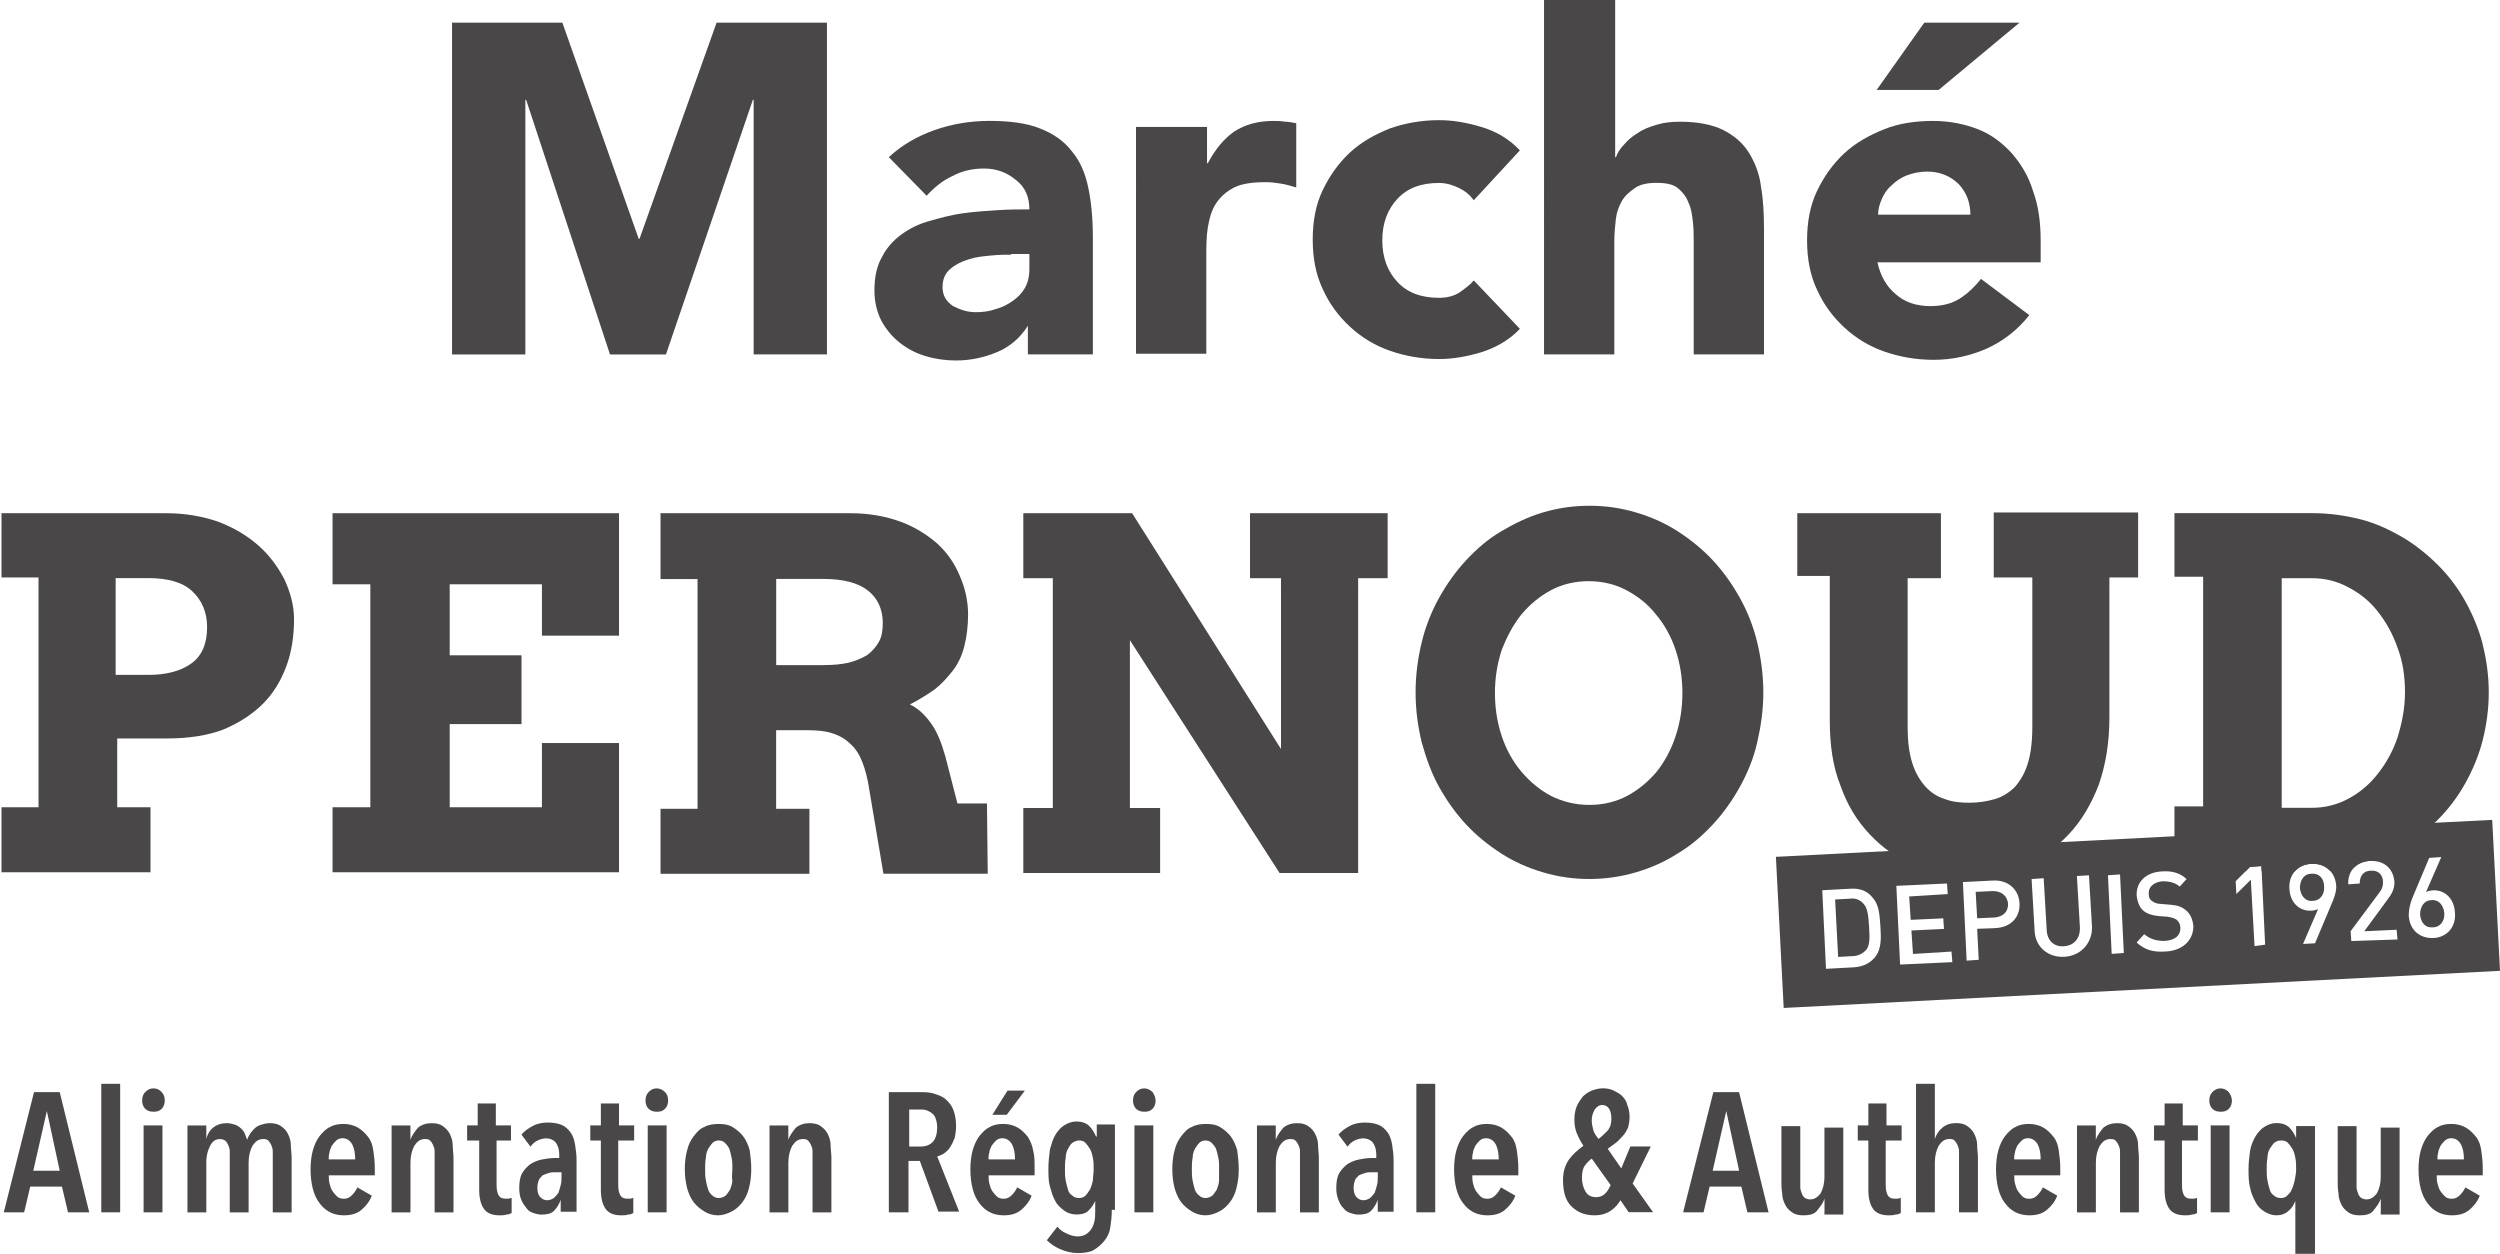 <svg xmlns="http://www.w3.org/2000/svg" id="a" viewBox="0 0 449.18 225.29"><defs><style>      .cls-1 {        fill: #4a4749;      }    </style></defs><path class="cls-1" d="M0,92.21h29.88c3.39,0,6.38.54,9.23,1.49,2.85,1.09,5.16,2.44,7.2,4.21,2.04,1.77,3.53,3.8,4.75,6.11,1.09,2.31,1.77,4.75,1.77,7.2,0,2.99-.41,5.84-1.36,8.42-.95,2.58-2.31,4.89-4.21,6.79-1.9,1.9-4.21,3.39-7.06,4.62-2.85,1.09-6.25,1.63-10.18,1.63h-8.96v12.36h5.98v11.68H.27v-11.68h6.65v-41.28H.27v-11.54h-.27ZM20.78,103.88v17.38h5.84c3.26,0,5.84-.68,7.74-2.04s2.85-3.53,2.85-6.52c0-2.72-.95-4.89-2.72-6.52-1.77-1.63-4.48-2.31-7.88-2.31h-5.84Z"></path><path class="cls-1" d="M59.75,92.21h51.47v22h-13.85v-9.23h-16.57v12.76h12.9v12.36h-12.9v14.94h16.57v-11.54h13.85v23.22h-51.47v-11.68h6.79v-40.06h-6.79v-12.76h0Z"></path><path class="cls-1" d="M118.55,92.21h34.22c3.39,0,6.25.54,8.96,1.49,2.58.95,4.75,2.31,6.65,3.94,1.77,1.63,3.12,3.53,4.07,5.84.95,2.17,1.49,4.48,1.49,6.93,0,2.17-.27,4.07-.68,5.7s-1.09,3.12-2.04,4.35c-.95,1.22-2.04,2.44-3.26,3.39-1.36.95-2.85,1.9-4.48,2.72,1.49.68,2.72,1.9,3.8,3.39s1.9,3.53,2.58,5.98l2.17,8.42h5.3l.14,12.63h-18.74l-2.58-15.34c-.27-1.77-.68-3.39-1.22-4.75-.54-1.36-1.22-2.44-2.17-3.26-.81-.81-1.9-1.49-3.26-1.9-1.22-.41-2.72-.54-4.48-.54h-5.57v14.12h5.98v11.68h-26.75v-11.68h6.65v-41.28h-6.65v-11.81h-.14ZM139.46,103.88v15.62h8.56c1.63,0,3.12-.14,4.35-.41,1.22-.27,2.44-.81,3.39-1.36.95-.68,1.63-1.49,2.17-2.44.54-.95.68-2.17.68-3.39,0-2.44-.95-4.48-2.72-5.84-1.77-1.36-4.48-2.04-7.88-2.04h-8.56v-.14Z"></path><path class="cls-1" d="M224.74,92.21h24.58v11.68h-5.3v52.96h-14.12l-26.89-41.83v30.15h5.43v11.68h-24.58v-11.68h5.3v-41.28h-5.3v-11.68h19.55l26.75,42.37v-30.69h-5.57v-11.68h.14Z"></path><path class="cls-1" d="M285.58,157.93c-2.99,0-5.7-.41-8.42-1.22s-5.16-1.9-7.47-3.39-4.48-3.26-6.25-5.16c-1.9-2.04-3.53-4.35-4.89-6.79-1.36-2.44-2.31-5.16-3.12-8.01-.68-2.85-1.09-5.84-1.09-8.96s.41-6.11,1.09-8.96c.68-2.85,1.77-5.57,3.12-8.01,1.36-2.44,2.99-4.75,4.89-6.79,1.9-2.04,3.94-3.8,6.25-5.16s4.75-2.58,7.47-3.39,5.43-1.22,8.42-1.22,5.7.41,8.42,1.22,5.16,1.9,7.47,3.39,4.48,3.26,6.25,5.16c1.9,2.04,3.53,4.35,4.89,6.79,1.36,2.44,2.44,5.16,3.12,8.01.68,2.85,1.09,5.84,1.09,8.96s-.41,5.98-1.09,8.96c-.68,2.99-1.77,5.57-3.12,8.01s-2.99,4.75-4.89,6.79c-1.9,2.04-3.94,3.8-6.25,5.16-2.31,1.49-4.75,2.58-7.47,3.39s-5.57,1.22-8.42,1.22ZM285.58,144.62c2.44,0,4.75-.54,6.79-1.63,2.04-1.09,3.8-2.58,5.3-4.35,1.49-1.9,2.58-3.94,3.39-6.38.81-2.44,1.22-5.02,1.22-7.74s-.41-5.3-1.22-7.74c-.81-2.44-2.04-4.62-3.53-6.38-1.49-1.9-3.26-3.26-5.3-4.35-2.04-1.09-4.35-1.63-6.79-1.63s-4.75.54-6.79,1.63c-2.04,1.09-3.8,2.58-5.3,4.35-1.49,1.9-2.58,3.94-3.53,6.38-.81,2.44-1.22,5.02-1.22,7.74s.41,5.3,1.22,7.74c.81,2.44,2.04,4.62,3.53,6.38,1.49,1.77,3.26,3.26,5.3,4.35,2.17,1.09,4.48,1.63,6.93,1.63Z"></path><path class="cls-1" d="M322.79,92.21h25.94v11.68h-5.98v26.89c0,2.44.27,4.48.81,6.25s1.36,3.12,2.31,4.21c.95,1.09,2.17,1.9,3.53,2.31,1.36.54,2.85.68,4.48.68s3.26-.27,4.62-.68c1.36-.41,2.58-1.22,3.53-2.17.95-1.09,1.77-2.44,2.31-4.21.54-1.77.81-3.94.81-6.52v-26.89h-6.93v-11.68h25.94v11.68h-5.16v25.12c0,4.62-.68,8.56-1.9,12.09-1.36,3.53-3.12,6.52-5.43,8.96-2.31,2.44-5.02,4.35-8.01,5.57s-6.38,1.9-9.91,1.9-6.79-.68-9.78-1.9c-2.99-1.22-5.7-3.12-8.01-5.57-2.31-2.44-4.07-5.3-5.3-8.83-1.36-3.39-1.9-7.33-1.9-11.68v-25.94h-5.84v-11.27h-.14Z"></path><path class="cls-1" d="M446.1,115.84c-.7-2.72-1.77-5.3-3.12-7.75-1.37-2.45-3-4.62-4.9-6.52-1.9-1.9-4.07-3.65-6.37-5.02-2.33-1.35-4.9-2.57-7.62-3.25-2.7-.67-5.55-1.1-8.55-1.1h-24.85v11.42h5.15v41.27h-5.15v11.67h12.77l.8-.8,2.05-.15.05.95h5.95c.7-.8,1.72-1.27,2.95-1.35,1.37-.07,2.58.38,3.37,1.25,1.55-.12,3.02-.35,4.47-.72.67-.62,1.62-1,2.75-1.07.2,0,.4,0,.57.03,1.85-.67,3.62-1.5,5.27-2.45,2.05-1.22,4-2.65,5.72-4.4.22-.17.45-.4.65-.62,1.9-1.9,3.52-4.07,4.9-6.52,1.35-2.45,2.43-5.02,3.12-7.75.67-2.7,1.08-5.57,1.08-8.55s-.4-5.85-1.08-8.55ZM409.96,103.89h5.45c2.3,0,4.47.52,6.5,1.62,2.05,1.07,3.82,2.45,5.3,4.35,1.5,1.9,2.72,4.07,3.55,6.5.95,2.45,1.35,5.17,1.35,8.02s-.55,5.57-1.35,8.15c-.83,2.45-2.05,4.62-3.55,6.52-1.48,1.9-3.25,3.37-5.3,4.47-2.02,1.07-4.2,1.62-6.5,1.62h-5.45v-41.27Z"></path><path class="cls-1" d="M81.21,4.07h19.83l13.72,38.84h.14l13.85-38.84h19.83v59.61h-13.17V17.93h-.14l-15.62,45.76h-10.05l-15.07-45.76h-.14v45.76h-13.17V4.07Z"></path><path class="cls-1" d="M184.82,58.53h-.14c-1.36,2.17-3.26,3.8-5.57,4.75-2.31.95-4.75,1.49-7.33,1.49-1.9,0-3.8-.27-5.57-.81-1.77-.54-3.26-1.36-4.62-2.44s-2.44-2.44-3.26-3.94c-.81-1.63-1.22-3.39-1.22-5.43,0-2.31.41-4.35,1.36-5.98.81-1.63,2.04-2.99,3.53-4.07s3.12-1.9,5.16-2.44c1.9-.54,3.94-1.09,5.98-1.36,2.04-.27,4.07-.41,6.11-.54,2.04-.14,3.94-.14,5.7-.14,0-2.31-.81-4.07-2.44-5.3-1.63-1.36-3.53-2.04-5.7-2.04-2.04,0-3.94.41-5.7,1.36-1.77.81-3.26,2.04-4.62,3.53l-6.79-6.93c2.31-2.17,5.16-3.8,8.28-4.89,3.12-1.09,6.38-1.63,9.78-1.63,3.67,0,6.79.41,9.1,1.36,2.44.95,4.35,2.31,5.7,4.07,1.49,1.77,2.44,3.94,2.99,6.65.54,2.58.81,5.57.81,9.1v20.78h-11.68v-5.16h.14ZM181.7,45.76c-.95,0-2.17,0-3.53.14-1.49.14-2.85.27-4.07.68-1.36.41-2.44.95-3.39,1.77-.95.81-1.36,1.9-1.36,3.26,0,1.49.68,2.58,1.9,3.39,1.36.68,2.58,1.09,4.07,1.09,1.22,0,2.44-.14,3.53-.54,1.09-.27,2.17-.81,3.12-1.49.95-.68,1.63-1.36,2.17-2.31s.81-2.04.81-3.39v-2.72h-3.26v.14Z"></path><path class="cls-1" d="M204.24,22.81h12.63v6.52h.14c1.36-2.58,2.99-4.48,4.75-5.7,1.9-1.22,4.21-1.9,6.93-1.9.68,0,1.49,0,2.17.14.68,0,1.36.14,2.04.27v11.54c-.95-.27-1.77-.54-2.72-.68-.81-.14-1.77-.27-2.72-.27-2.44,0-4.35.27-5.7.95-1.36.68-2.44,1.63-3.26,2.85-.81,1.22-1.22,2.72-1.49,4.35-.27,1.63-.27,3.53-.27,5.57v17.11h-12.63V22.81h.14Z"></path><path class="cls-1" d="M264.8,35.99c-.68-.95-1.49-1.63-2.58-2.17s-2.31-.95-3.67-.95c-3.26,0-5.7.95-7.47,2.85s-2.72,4.35-2.72,7.47.95,5.57,2.72,7.47c1.77,1.9,4.21,2.85,7.47,2.85,1.36,0,2.58-.27,3.67-.95.95-.68,1.9-1.36,2.58-2.17l8.28,8.69c-1.9,2.04-4.35,3.39-6.93,4.21-2.72.81-5.16,1.22-7.6,1.22-3.12,0-6.11-.54-8.83-1.49-2.72-.95-5.16-2.44-7.2-4.35-2.04-1.9-3.67-4.07-4.89-6.79-1.22-2.58-1.77-5.57-1.77-8.83s.54-6.25,1.77-8.83,2.85-4.89,4.89-6.79c2.04-1.9,4.48-3.26,7.2-4.35,2.72-.95,5.7-1.49,8.83-1.49,2.44,0,4.89.41,7.6,1.22,2.72.81,5.02,2.17,6.93,4.21l-8.28,8.96Z"></path><path class="cls-1" d="M290.2,0v28.25h.14c.27-.81.81-1.63,1.49-2.31.68-.81,1.49-1.49,2.44-2.04.95-.68,2.04-1.09,3.39-1.49,1.36-.41,2.72-.54,4.21-.54,3.26,0,5.84.54,7.74,1.49,1.9.95,3.53,2.31,4.62,4.07,1.09,1.77,1.9,3.8,2.17,6.11.41,2.31.54,4.89.54,7.6v22.54h-12.63v-20.1c0-1.22,0-2.44-.14-3.67-.14-1.22-.27-2.44-.81-3.53-.41-1.09-1.09-1.9-1.9-2.58-.81-.68-2.17-.95-3.8-.95s-2.99.27-3.94.95c-.95.68-1.77,1.36-2.31,2.31-.54.95-.95,2.04-1.09,3.26-.14,1.22-.27,2.58-.27,3.94v20.37h-12.63V0h12.76Z"></path><path class="cls-1" d="M364.61,56.63c-2.04,2.58-4.62,4.62-7.6,5.98-3.12,1.36-6.25,2.04-9.64,2.04-3.12,0-6.11-.54-8.83-1.49s-5.16-2.44-7.2-4.35c-2.04-1.9-3.67-4.07-4.89-6.79-1.22-2.58-1.77-5.57-1.77-8.83s.54-6.25,1.77-8.83c1.22-2.58,2.85-4.89,4.89-6.79,2.04-1.9,4.48-3.26,7.2-4.35,2.72-1.09,5.7-1.49,8.83-1.49,2.85,0,5.57.54,8.01,1.49,2.44.95,4.35,2.44,6.11,4.35,1.63,1.9,2.99,4.07,3.8,6.79.95,2.58,1.36,5.57,1.36,8.83v3.94h-29.33c.54,2.44,1.63,4.35,3.26,5.7,1.63,1.49,3.8,2.17,6.25,2.17,2.04,0,3.8-.41,5.3-1.36,1.49-.95,2.72-2.17,3.8-3.53l8.69,6.52ZM345.74,4.07h17.11l-14.53,12.09h-11.14l8.56-12.09ZM354.02,38.57c0-2.17-.68-3.94-2.04-5.43-1.49-1.49-3.39-2.31-5.7-2.31-1.36,0-2.58.27-3.67.68-1.09.41-2.04,1.09-2.72,1.77-.81.68-1.36,1.49-1.77,2.44-.41.95-.68,1.9-.68,2.85h16.57Z"></path><path class="cls-1" d="M12.22,217.82l-1.09-4.62h-5.7l-1.09,4.62H.68l5.43-21.59h4.62l5.3,21.59h-3.8ZM8.42,199.62h0l-2.44,10.73h4.75l-2.31-10.73Z"></path><path class="cls-1" d="M18.2,217.82v-23.09h3.39v23.09h-3.39Z"></path><path class="cls-1" d="M29.6,197.72c0,.54-.14,1.09-.54,1.49s-.81.54-1.49.54c-.54,0-1.09-.14-1.49-.54s-.54-.95-.54-1.49.14-1.09.54-1.49c.41-.41.81-.68,1.49-.68s1.09.27,1.49.68c.41.41.54.95.54,1.49ZM25.8,217.82v-15.62h3.39v15.62h-3.39Z"></path><path class="cls-1" d="M38.29,202.61c.68-.54,1.49-.81,2.44-.81.54,0,1.09.14,1.49.27s.81.41,1.09.68.54.54.68.95c.14.41.27.68.41,1.09h0c.14-.41.27-.68.54-1.09s.54-.68.81-.95c.27-.27.68-.54,1.22-.68.41-.14.95-.27,1.49-.27.81,0,1.49.14,2.04.54s.95.81,1.22,1.36.54,1.22.54,2.04.14,1.49.14,2.31v9.78h-3.39v-11c0-.41-.14-.81-.27-1.09s-.27-.54-.54-.81-.54-.27-.95-.27c-.81,0-1.36.41-1.9,1.22-.41.81-.68,1.77-.68,2.99v8.96h-3.39v-11c0-.41-.14-.81-.27-1.09s-.27-.54-.54-.81c-.27-.14-.54-.27-.95-.27-.81,0-1.36.41-1.77,1.22-.41.81-.68,1.77-.68,2.85v9.1h-3.39v-15.62h3.39v2.44h0c.14-.68.54-1.49,1.22-2.04Z"></path><path class="cls-1" d="M59.07,210.89c0,.68,0,1.22.14,1.77s.27.95.54,1.36.54.68.81.95c.27.27.68.41,1.22.41.68,0,1.09-.27,1.49-.68s.68-.81.95-1.36l2.58,1.49c-.41,1.09-1.09,1.9-1.9,2.58s-1.9.95-3.12.95c-1.77,0-3.26-.68-4.35-2.17-1.09-1.36-1.63-3.53-1.63-6.11,0-1.22.14-2.44.41-3.39.27-.95.68-1.9,1.22-2.58s1.22-1.36,1.9-1.63c.68-.41,1.49-.54,2.44-.54s1.9.27,2.58.68c.68.41,1.22.95,1.77,1.63s.81,1.49.95,2.44c.14.95.27,2.04.27,3.12v1.36h-8.28v-.27ZM63.82,208.45c0-1.22-.14-2.04-.54-2.85-.41-.68-.95-1.09-1.77-1.09-.41,0-.81.14-1.09.41-.27.27-.54.54-.81.95-.14.41-.41.81-.41,1.22-.14.41-.14.81-.14,1.22h4.75v.14Z"></path><path class="cls-1" d="M73.74,202.34v2.44h0c.27-.81.81-1.49,1.36-2.17.68-.54,1.49-.81,2.44-.81.81,0,1.49.14,2.04.54.54.41.95.81,1.22,1.36s.54,1.22.54,2.04.14,1.49.14,2.31v9.78h-3.39v-11c0-.41-.14-.81-.27-1.09s-.27-.54-.54-.81-.54-.27-.95-.27c-.81,0-1.36.41-1.9,1.22-.41.81-.68,1.77-.68,2.99v8.96h-3.39v-15.62h3.39v.14Z"></path><path class="cls-1" d="M89.22,204.92v8.01c0,.81.14,1.49.41,1.9s.68.54,1.22.54h.54c.14,0,.41-.14.54-.14v2.72c-.27.14-.54.27-.95.27-.41.14-.81.14-1.22.14-1.36,0-2.31-.41-2.85-1.22-.54-.81-.81-1.9-.81-3.39v-8.83h-2.17v-2.72h1.9v-3.94h3.26v3.94h2.72v2.72h-2.58Z"></path><path class="cls-1" d="M100.76,215.51c-.27.81-.68,1.49-1.22,2.04s-1.36.68-2.31.68c-.41,0-.95-.14-1.36-.27s-.95-.41-1.22-.81-.68-.81-.95-1.49c-.27-.54-.41-1.36-.41-2.17,0-1.09.14-2.04.54-2.72.41-.68.95-1.22,1.49-1.63.68-.41,1.36-.68,2.04-.81s1.49-.27,2.31-.27h.81v-.54c0-1.09-.27-1.77-.68-2.31-.41-.41-.95-.68-1.63-.68-.54,0-1.09.14-1.63.41-.54.27-.95.68-1.22,1.09l-1.63-2.17c.54-.68,1.36-1.22,2.17-1.63.81-.41,1.77-.54,2.58-.54.95,0,1.77.14,2.44.41.68.27,1.22.81,1.63,1.36.41.54.68,1.36.81,2.17s.27,1.77.27,2.85v9.23h-2.85v-2.17h0ZM100.76,210.62h-.95c-.41,0-.81,0-1.22.14-.41.14-.81.27-1.09.41-.27.27-.54.54-.68.81-.14.41-.27.81-.27,1.36,0,.81.14,1.36.54,1.77.41.41.81.54,1.22.54s.81-.14,1.22-.41c.27-.27.54-.54.81-.95.14-.41.27-.81.41-1.36s.14-.95.14-1.49v-.81h-.14Z"></path><path class="cls-1" d="M111.08,204.92v8.01c0,.81.14,1.49.41,1.9s.68.54,1.22.54h.54c.14,0,.41-.14.54-.14v2.72c-.27.14-.54.27-.95.27-.41.14-.81.14-1.22.14-1.36,0-2.31-.41-2.85-1.22-.54-.81-.81-1.9-.81-3.39v-8.83h-1.9v-2.72h1.9v-3.94h3.26v3.94h2.72v2.72h-2.85Z"></path><path class="cls-1" d="M120.04,197.72c0,.54-.14,1.09-.54,1.49-.41.41-.81.54-1.49.54-.54,0-1.09-.14-1.49-.54s-.54-.95-.54-1.49.14-1.09.54-1.49c.41-.41.81-.68,1.49-.68.54,0,1.09.27,1.49.68.41.41.54.95.54,1.49ZM116.38,217.82v-15.62h3.39v15.62h-3.39Z"></path><path class="cls-1" d="M134.98,210.08c0,1.22-.14,2.31-.41,3.39s-.68,1.9-1.22,2.58-1.09,1.22-1.9,1.63c-.81.41-1.63.68-2.44.68-.95,0-1.77-.27-2.44-.68s-1.36-.95-1.9-1.63-.95-1.63-1.22-2.58c-.27-1.09-.41-2.17-.41-3.39s.14-2.44.41-3.39c.27-1.09.68-1.9,1.22-2.58s1.09-1.36,1.9-1.63c.68-.41,1.63-.54,2.58-.54s1.77.14,2.44.54c.68.41,1.36.95,1.9,1.63s.95,1.63,1.22,2.58c.14,1.09.27,2.17.27,3.39ZM131.59,210.08c0-.81,0-1.49-.14-2.04-.14-.68-.27-1.22-.41-1.63-.27-.54-.54-.81-.81-1.09-.27-.27-.68-.41-1.09-.41s-.81.14-1.09.41c-.27.27-.54.68-.81,1.09-.27.54-.41,1.09-.41,1.63-.14.68-.14,1.36-.14,2.04s0,1.36.14,2.04.27,1.22.41,1.63c.14.41.41.81.81,1.09.27.27.68.41,1.09.41s.81-.14,1.22-.41c.27-.27.54-.68.81-1.09.14-.41.41-1.09.41-1.63-.14-.68,0-1.36,0-2.04Z"></path><path class="cls-1" d="M141.64,202.34v2.44h0c.27-.81.81-1.49,1.36-2.17.68-.54,1.49-.81,2.44-.81.81,0,1.49.14,2.04.54.54.41.95.81,1.22,1.36s.54,1.22.54,2.04.14,1.49.14,2.31v9.78h-3.39v-11c0-.41-.14-.81-.27-1.09s-.27-.54-.54-.81-.54-.27-.95-.27c-.81,0-1.36.41-1.9,1.22-.41.81-.68,1.77-.68,2.99v8.96h-3.39v-15.62h3.39v.14Z"></path><path class="cls-1" d="M168.66,217.82l-3.39-9.23h-2.04v9.23h-3.53v-21.59h6.11c.95,0,1.77.14,2.44.41.81.27,1.36.54,1.9,1.09s.95,1.09,1.22,1.9c.27.81.41,1.77.41,2.72,0,.81-.14,1.63-.27,2.17-.27.68-.54,1.22-.81,1.63-.27.41-.68.81-1.09,1.09-.41.27-.81.41-1.22.54l3.94,9.91h-3.67v.14ZM168.39,202.61c0-.68-.14-1.22-.27-1.63-.14-.41-.41-.81-.68-.95-.27-.27-.68-.41-.95-.54-.41-.14-.68-.14-1.09-.14h-2.04v6.65h2.04c.95,0,1.63-.27,2.17-.81s.81-1.49.81-2.58Z"></path><path class="cls-1" d="M177.62,210.89c0,.68,0,1.22.14,1.77s.27.95.54,1.36c.27.41.54.68.81.95s.68.41,1.22.41c.68,0,1.09-.27,1.49-.68.41-.41.68-.81.95-1.36l2.58,1.49c-.41,1.09-1.09,1.9-1.9,2.58s-1.9.95-3.12.95c-1.77,0-3.26-.68-4.35-2.17-1.09-1.36-1.63-3.53-1.63-6.11,0-1.22.14-2.44.41-3.39s.68-1.9,1.22-2.58c.54-.68,1.22-1.36,1.9-1.63.68-.41,1.49-.54,2.44-.54s1.9.27,2.58.68,1.22.95,1.77,1.63c.41.68.81,1.49.95,2.44.27.95.27,2.04.27,3.12v1.36h-8.28v-.27ZM182.37,208.45c0-1.22-.14-2.04-.54-2.85-.41-.68-.95-1.09-1.77-1.09-.41,0-.81.14-1.09.41s-.54.54-.81.95c-.14.41-.41.81-.41,1.22-.14.41-.14.81-.14,1.22h4.75v.14ZM180.88,200.3h-2.58l2.72-4.35h3.12l-3.26,4.35Z"></path><path class="cls-1" d="M199.76,217.41c0,1.22-.14,2.17-.27,3.12s-.54,1.77-1.09,2.44-1.22,1.22-1.9,1.63-1.77.54-2.85.54-2.17-.27-3.12-.68c-.95-.41-1.77-.95-2.44-1.63l1.9-2.44c.41.54.95.95,1.63,1.22.54.27,1.22.54,2.04.54.54,0,1.09-.14,1.49-.41.41-.27.68-.54.95-.95.27-.41.41-.81.54-1.36s.14-1.09.14-1.77v-1.9h0c-.27.68-.68,1.22-1.22,1.77s-1.36.68-2.17.68-1.63-.27-2.17-.68-1.22-.95-1.63-1.77c-.41-.68-.68-1.63-.95-2.58-.27-.95-.27-2.04-.27-3.26s.14-2.31.27-3.39c.27-.95.54-1.9.95-2.58.41-.68.95-1.36,1.63-1.77.68-.41,1.36-.68,2.17-.68.95,0,1.77.27,2.31.81.54.54.95,1.22,1.22,1.9h.14v-2.17h3.26v15.34h-.54ZM196.5,210.08c0-.68,0-1.36-.14-2.04s-.27-1.22-.54-1.63c-.27-.41-.54-.81-.81-1.09s-.68-.41-1.09-.41-.81.14-1.22.41-.54.68-.81,1.09-.41,1.09-.41,1.63c-.14.68-.14,1.36-.14,2.04s0,1.36.14,2.04.27,1.22.41,1.63c.14.54.41.81.81,1.09.27.27.68.41,1.22.41.41,0,.81-.14,1.09-.41s.54-.68.81-1.09c.27-.54.41-1.09.54-1.63,0-.68.14-1.36.14-2.04Z"></path><path class="cls-1" d="M207.63,197.72c0,.54-.14,1.09-.54,1.49-.41.41-.81.54-1.49.54-.54,0-1.09-.14-1.49-.54s-.54-.95-.54-1.49.14-1.09.54-1.49c.41-.41.81-.68,1.49-.68.54,0,1.09.27,1.49.68.27.41.54.95.54,1.49ZM203.83,217.82v-15.62h3.39v15.62h-3.39Z"></path><path class="cls-1" d="M222.57,210.08c0,1.22-.14,2.31-.41,3.39-.27,1.09-.68,1.9-1.22,2.58s-1.09,1.22-1.9,1.63c-.81.41-1.63.68-2.44.68-.95,0-1.77-.27-2.44-.68s-1.36-.95-1.9-1.63-.95-1.63-1.22-2.58c-.27-1.09-.41-2.17-.41-3.39s.14-2.44.41-3.39c.27-1.09.68-1.9,1.22-2.58s1.09-1.36,1.9-1.63c.68-.41,1.63-.54,2.58-.54s1.77.14,2.44.54,1.36.95,1.9,1.63.95,1.63,1.22,2.58c.14,1.09.27,2.17.27,3.39ZM219.04,210.08c0-.81,0-1.49-.14-2.04-.14-.68-.27-1.22-.41-1.63-.27-.54-.54-.81-.81-1.09-.27-.27-.68-.41-1.09-.41s-.81.14-1.09.41-.54.68-.81,1.09c-.27.54-.41,1.09-.41,1.63-.14.68-.14,1.36-.14,2.04s0,1.36.14,2.04.27,1.22.41,1.63c.14.41.41.81.81,1.09.27.27.68.41,1.09.41s.81-.14,1.22-.41c.27-.27.54-.68.81-1.09.14-.41.41-1.09.41-1.63v-2.04Z"></path><path class="cls-1" d="M229.22,202.34v2.44h0c.27-.81.81-1.49,1.36-2.17.68-.54,1.49-.81,2.44-.81.81,0,1.49.14,2.04.54s.95.81,1.22,1.36c.27.54.54,1.22.54,2.04s.14,1.49.14,2.31v9.78h-3.39v-11c0-.41-.14-.81-.27-1.09-.14-.27-.27-.54-.54-.81s-.54-.27-.95-.27c-.81,0-1.36.41-1.9,1.22-.41.81-.68,1.77-.68,2.99v8.96h-3.39v-15.62h3.39v.14Z"></path><path class="cls-1" d="M247.56,215.51c-.27.81-.68,1.49-1.22,2.04s-1.36.68-2.31.68c-.41,0-.95-.14-1.36-.27s-.95-.41-1.22-.81c-.41-.41-.68-.81-.95-1.49s-.41-1.36-.41-2.17c0-1.09.14-2.04.54-2.72.41-.68.95-1.22,1.49-1.63.68-.41,1.36-.68,2.04-.81s1.49-.27,2.31-.27h.81v-.54c0-1.09-.27-1.77-.68-2.31-.41-.41-.95-.68-1.63-.68-.54,0-1.09.14-1.63.41-.54.27-.95.68-1.22,1.09l-1.63-2.17c.54-.68,1.36-1.22,2.17-1.63.81-.41,1.77-.54,2.58-.54.95,0,1.77.14,2.44.41.68.27,1.22.81,1.63,1.36.41.54.68,1.36.81,2.17s.27,1.77.27,2.85v9.23h-2.85v-2.17h0ZM247.42,210.62h-.95c-.41,0-.81,0-1.22.14s-.81.27-1.09.41c-.27.27-.54.54-.68.81-.14.41-.27.81-.27,1.36,0,.81.14,1.36.54,1.77s.81.54,1.22.54.81-.14,1.22-.41c.27-.27.54-.54.81-.95.14-.41.27-.81.41-1.36.14-.54.14-.95.14-1.49v-.81h-.14Z"></path><path class="cls-1" d="M254.48,217.82v-23.09h3.39v23.09h-3.39Z"></path><path class="cls-1" d="M264.53,210.89c0,.68,0,1.22.14,1.77s.27.95.54,1.36c.27.41.54.68.81.95s.68.41,1.22.41c.68,0,1.09-.27,1.49-.68.41-.41.68-.81.95-1.36l2.58,1.49c-.41,1.09-1.09,1.9-1.9,2.58s-1.9.95-3.12.95c-1.77,0-3.26-.68-4.35-2.17-1.09-1.36-1.63-3.53-1.63-6.11,0-1.22.14-2.44.41-3.39s.68-1.9,1.22-2.58c.54-.68,1.22-1.36,1.9-1.63.68-.41,1.49-.54,2.44-.54s1.9.27,2.58.68c.68.41,1.22.95,1.77,1.63s.81,1.49.95,2.44c.14.95.27,2.04.27,3.12v1.36h-8.28v-.27ZM269.28,208.45c0-1.22-.14-2.04-.54-2.85-.41-.68-.95-1.09-1.77-1.09-.41,0-.81.14-1.09.41s-.54.54-.81.95c-.14.41-.41.81-.41,1.22-.14.41-.14.81-.14,1.22h4.75v.14Z"></path><path class="cls-1" d="M292.64,217.82l-1.49-2.17c-.41.68-.95,1.36-1.77,1.9s-1.77.81-2.85.81c-1.77,0-3.12-.54-4.21-1.63s-1.49-2.72-1.49-4.75c0-1.49.41-2.72,1.09-3.67.68-.95,1.63-1.77,2.58-2.44-.54-.81-.95-1.63-1.22-2.31-.27-.68-.41-1.49-.41-2.44,0-.81.14-1.63.41-2.31.27-.68.68-1.22,1.09-1.77.41-.41.95-.81,1.63-1.09.68-.27,1.36-.41,2.04-.41s1.36.14,1.9.41,1.09.54,1.49.95.81.95.95,1.63c.27.68.41,1.36.41,2.17,0,.68-.14,1.36-.27,1.9-.27.54-.54,1.09-.95,1.49s-.81.95-1.22,1.22c-.54.41-.95.68-1.49,1.09l2.44,3.53,1.63-3.94h3.67l-3.26,6.65,3.67,5.16h-4.35ZM285.99,208.18c-.41.27-.81.68-1.22,1.22-.41.54-.54,1.36-.54,2.17,0,1.09.27,1.9.68,2.58s1.09.95,1.9.95c.68,0,1.22-.27,1.63-.68.41-.41.68-.95.95-1.49l-3.39-4.75ZM289.52,200.98c0-.68-.14-1.36-.41-1.77-.27-.41-.68-.68-1.22-.68s-.95.27-1.36.81c-.27.54-.54,1.09-.54,1.9,0,.68.14,1.22.27,1.77s.54,1.09.95,1.63c.54-.41,1.09-.95,1.63-1.49.54-.68.68-1.36.68-2.17Z"></path><path class="cls-1" d="M313.96,217.82l-1.09-4.62h-5.7l-1.09,4.62h-3.67l5.43-21.59h4.62l5.3,21.59h-3.8ZM310.16,199.62h0l-2.44,10.73h4.75l-2.31-10.73Z"></path><path class="cls-1" d="M327.81,217.82v-2.44h0c-.27.81-.81,1.49-1.36,2.17s-1.49.81-2.44.81c-.81,0-1.49-.14-2.04-.54s-.95-.81-1.22-1.36c-.27-.54-.54-1.22-.54-2.04-.14-.81-.14-1.49-.14-2.31v-9.78h3.39v11c0,.41.14.68.27,1.09s.27.54.54.81c.27.14.54.27.95.27.81,0,1.36-.41,1.9-1.09.41-.81.68-1.77.68-2.85v-8.96h3.39v15.62h-3.39v-.41Z"></path><path class="cls-1" d="M338.81,204.92v8.01c0,.81.14,1.49.41,1.9s.68.54,1.22.54h.54c.14,0,.41-.14.54-.14v2.72c-.27.14-.54.27-.95.27-.41.14-.81.14-1.22.14-1.36,0-2.31-.41-2.85-1.22s-.81-1.9-.81-3.39v-8.83h-1.9v-2.72h1.9v-3.94h3.26v3.94h2.72v2.72h-2.85Z"></path><path class="cls-1" d="M351.98,217.82v-11c0-.41-.14-.81-.27-1.09-.14-.27-.27-.54-.54-.81s-.54-.27-.95-.27c-.81,0-1.36.41-1.9,1.22-.41.81-.68,1.77-.68,2.99v8.96h-3.39v-23.09h3.39v9.91h0c.27-.81.68-1.49,1.36-2.04s1.49-.81,2.44-.81c.81,0,1.49.14,2.04.54s.95.81,1.22,1.36c.27.54.54,1.22.54,2.04s.14,1.49.14,2.31v9.78h-3.39Z"></path><path class="cls-1" d="M361.9,210.89c0,.68,0,1.22.14,1.77s.27.95.54,1.36c.27.41.54.68.81.95s.68.41,1.22.41c.68,0,1.09-.27,1.49-.68s.68-.81.95-1.36l2.58,1.49c-.41,1.09-1.09,1.9-1.9,2.58-.81.68-1.9.95-3.12.95-1.77,0-3.26-.68-4.35-2.17-1.09-1.36-1.63-3.53-1.63-6.11,0-1.22.14-2.44.41-3.39s.68-1.9,1.22-2.58,1.22-1.36,1.9-1.63c.68-.41,1.49-.54,2.44-.54s1.9.27,2.58.68c.68.41,1.22.95,1.77,1.63s.81,1.49.95,2.44c.14.95.27,2.04.27,3.12v1.36h-8.28v-.27ZM366.65,208.45c0-1.22-.14-2.04-.54-2.85-.41-.68-.95-1.09-1.77-1.09-.41,0-.81.14-1.09.41s-.54.54-.81.95c-.14.41-.41.81-.41,1.22-.14.41-.14.81-.14,1.22h4.75v.14Z"></path><path class="cls-1" d="M376.56,202.34v2.44h0c.27-.81.81-1.49,1.36-2.17.68-.54,1.49-.81,2.44-.81.81,0,1.49.14,2.04.54s.95.81,1.22,1.36c.27.54.54,1.22.54,2.04s.14,1.49.14,2.31v9.78h-3.39v-11c0-.41-.14-.81-.27-1.09-.14-.27-.27-.54-.54-.81s-.54-.27-.95-.27c-.81,0-1.36.41-1.9,1.22-.41.81-.68,1.77-.68,2.99v8.96h-3.39v-15.62h3.39v.14Z"></path><path class="cls-1" d="M392.04,204.92v8.01c0,.81.14,1.49.41,1.9s.68.54,1.22.54h.54c.14,0,.41-.14.54-.14v2.72c-.27.14-.54.27-.95.27-.41.14-.81.14-1.22.14-1.36,0-2.31-.41-2.85-1.22s-.81-1.9-.81-3.39v-8.83h-1.9v-2.72h1.9v-3.94h3.26v3.94h2.72v2.72h-2.85Z"></path><path class="cls-1" d="M401.01,197.72c0,.54-.14,1.09-.54,1.49-.41.41-.81.54-1.49.54-.54,0-1.09-.14-1.49-.54-.41-.41-.54-.95-.54-1.49s.14-1.09.54-1.49c.41-.41.81-.68,1.49-.68.54,0,1.09.27,1.49.68.27.41.54.95.54,1.49ZM397.2,217.82v-15.62h3.39v15.62h-3.39Z"></path><path class="cls-1" d="M412.41,225.15v-9.37h0c-.27.68-.68,1.36-1.22,1.77-.54.54-1.36.81-2.17.81s-1.49-.27-2.17-.68c-.68-.41-1.22-.95-1.63-1.77-.41-.81-.81-1.63-.95-2.58-.27-.95-.27-2.17-.27-3.26,0-1.22.14-2.31.27-3.26.14-.95.54-1.9.95-2.58.41-.68.95-1.36,1.63-1.77s1.36-.68,2.17-.68c.95,0,1.77.27,2.31.81.54.54.95,1.22,1.22,1.9h0v-2.17h3.39v22.95h-3.53v-.14ZM412.55,210.08c0-.68,0-1.36-.14-2.04s-.27-1.22-.54-1.63c-.27-.41-.54-.81-.81-1.09-.27-.27-.68-.41-1.22-.41s-.81.14-1.22.41c-.27.27-.54.68-.81,1.09s-.41,1.09-.41,1.63c-.14.68-.14,1.36-.14,2.04s0,1.36.14,2.04.27,1.22.41,1.63c.14.54.41.81.81,1.09.27.27.68.41,1.22.41.41,0,.81-.14,1.09-.41s.68-.68.81-1.09c.27-.54.41-1.09.54-1.63.14-.68.27-1.36.27-2.04Z"></path><path class="cls-1" d="M427.76,217.82v-2.44h0c-.27.81-.81,1.49-1.36,2.17s-1.49.81-2.44.81c-.81,0-1.49-.14-2.04-.54s-.95-.81-1.22-1.36c-.27-.54-.54-1.22-.54-2.04-.14-.81-.14-1.49-.14-2.31v-9.78h3.39v11c0,.41.14.68.27,1.09s.27.54.54.81c.27.14.54.27.95.27.81,0,1.36-.41,1.9-1.09.41-.81.68-1.77.68-2.85v-8.96h3.39v15.62h-3.39v-.41Z"></path><path class="cls-1" d="M437.81,210.89c0,.68,0,1.22.14,1.77s.27.95.54,1.36c.27.41.54.68.81.95s.68.41,1.22.41c.68,0,1.09-.27,1.49-.68s.68-.81.95-1.36l2.58,1.49c-.41,1.09-1.09,1.9-1.9,2.58-.81.68-1.9.95-3.12.95-1.77,0-3.26-.68-4.35-2.17-1.09-1.36-1.63-3.53-1.63-6.11,0-1.22.14-2.44.41-3.39s.68-1.9,1.22-2.58,1.22-1.36,1.9-1.63c.68-.41,1.49-.54,2.44-.54s1.9.27,2.58.68c.68.41,1.22.95,1.77,1.63s.81,1.49.95,2.44c.14.95.27,2.04.27,3.12v1.36h-8.28v-.27ZM442.7,208.45c0-1.22-.14-2.04-.54-2.85-.41-.68-.95-1.09-1.77-1.09-.41,0-.81.14-1.09.41s-.54.54-.81.95c-.14.41-.41.81-.41,1.22-.14.41-.14.81-.14,1.22h4.75v.14Z"></path><g><path class="cls-1" d="M417.58,159.29c.12,1.5-.83,2.57-2.05,2.57-1.35.15-2.17-.95-2.3-2.3,0-1.5.8-2.57,2.02-2.57,1.37-.15,2.33.8,2.33,2.3Z"></path><path class="cls-1" d="M447.78,147.31l-10.35.52-46.74,2.42-71.61,3.7,1.4,27.15,128.7-6.67-1.4-27.12ZM337.05,171.78c-.95,1.22-2.17,1.9-3.95,2.02l-5.02.27-.67-14.12,5.02-.27c1.77-.13,3.12.42,4.07,1.65,1.1,1.22,1.22,2.97,1.37,5.3.13,2.02.13,3.8-.83,5.15ZM341.39,173.28l-.67-14.12,9.1-.42.13,1.9-6.92.43.27,4.2,5.85-.27.13,1.9-5.85.28.28,4.22,6.92-.43.15,1.9-9.37.43ZM358.49,166.76l-3.25.12.28,5.57-2.17.15-.67-14.12,5.42-.27c2.72-.15,4.62,1.62,4.75,4.07.15,2.42-1.47,4.35-4.35,4.47ZM370.87,171.91c-2.85.15-5.17-1.75-5.3-4.6l-.55-9.37,2.17-.15.55,9.37c.12,1.9,1.35,3,3.12,2.85,1.75-.12,2.85-1.35,2.85-3.25l-.55-9.37,2.17-.12.55,9.37c0,2.97-2.17,5.15-5.02,5.27ZM379.41,171.38l-.67-14.12,2.17-.15.68,14.12-2.17.15ZM389.06,170.96c-2.17.15-3.67-.27-5.17-1.62l1.37-1.5c1.08.95,2.3,1.22,3.65,1.22,1.9-.13,2.85-.95,2.85-2.3,0-.67-.25-1.1-.67-1.5-.4-.27-.8-.4-1.62-.55l-1.62-.12c-1.23-.12-2.05-.4-2.73-.95-.67-.55-1.08-1.5-1.22-2.72-.13-2.42,1.65-4.2,4.5-4.35,1.9-.13,3.25.27,4.47,1.37l-1.23,1.35c-.95-.8-2.05-.95-3.12-.95-1.62.15-2.57,1.1-2.45,2.3,0,.55.15.95.55,1.22.4.27.83.55,1.62.55l1.77.15c1.35.12,2.02.4,2.7.95.83.67,1.23,1.62,1.38,2.85,0,2.7-2.05,4.47-5.02,4.6ZM405.08,170.01l-.67-11.95-2.6,2.57-.12-2.3,2.57-2.57,2.05-.15.05.95.62,13.17-1.9.27ZM418.81,162.68l-2.87,6.8-2.15.12,2.7-6.25c-.4.15-.8.27-1.23.27-2.02.12-3.8-1.35-3.92-3.95-.08-1.27.3-2.35.98-3.12.7-.8,1.72-1.27,2.95-1.35,1.37-.07,2.58.38,3.37,1.25.65.67,1.05,1.62,1.12,2.82,0,1.1-.42,2.17-.95,3.4ZM422.46,169.06l-.12-1.75,5.15-6.92c.55-.7.67-1.22.67-1.9,0-1.22-.8-2.17-2.17-2.05-1.08,0-2.02.67-2.02,2.3l-2.05.15c-.08-1.32.37-2.42,1.2-3.15.67-.62,1.62-1,2.75-1.07.2,0,.4,0,.57.03,2.15.1,3.62,1.55,3.77,3.8,0,1.2-.4,2.02-1.22,3.1l-4.2,5.72,5.82-.27.15,1.75-8.3.28ZM437.25,168.53c-2.42.12-4.32-1.37-4.47-4.07,0-1.1.28-2.32.83-3.55l2.85-6.77,2.17-.15-2.73,6.25c.4-.12.83-.27,1.23-.27,2.02-.12,3.8,1.37,3.95,3.95.25,2.57-1.37,4.47-3.83,4.62Z"></path><path class="cls-1" d="M334.74,162.28c-.68-.68-1.49-.95-2.44-.81l-2.58.14.54,10.32,2.58-.14c.95,0,1.76-.41,2.44-1.09.68-.81.68-2.17.54-4.21-.14-2.17-.27-3.39-1.09-4.21Z"></path><path class="cls-1" d="M358.09,160.1l-3.12.14.27,4.75,3.12-.14c1.49-.14,2.44-.95,2.44-2.44-.14-1.49-1.22-2.31-2.72-2.31Z"></path><path class="cls-1" d="M436.86,161.73c-1.22,0-2.04,1.09-2.04,2.58.14,1.49.95,2.44,2.31,2.31,1.22,0,2.17-1.09,2.04-2.58-.14-1.36-.95-2.44-2.31-2.31Z"></path></g></svg>